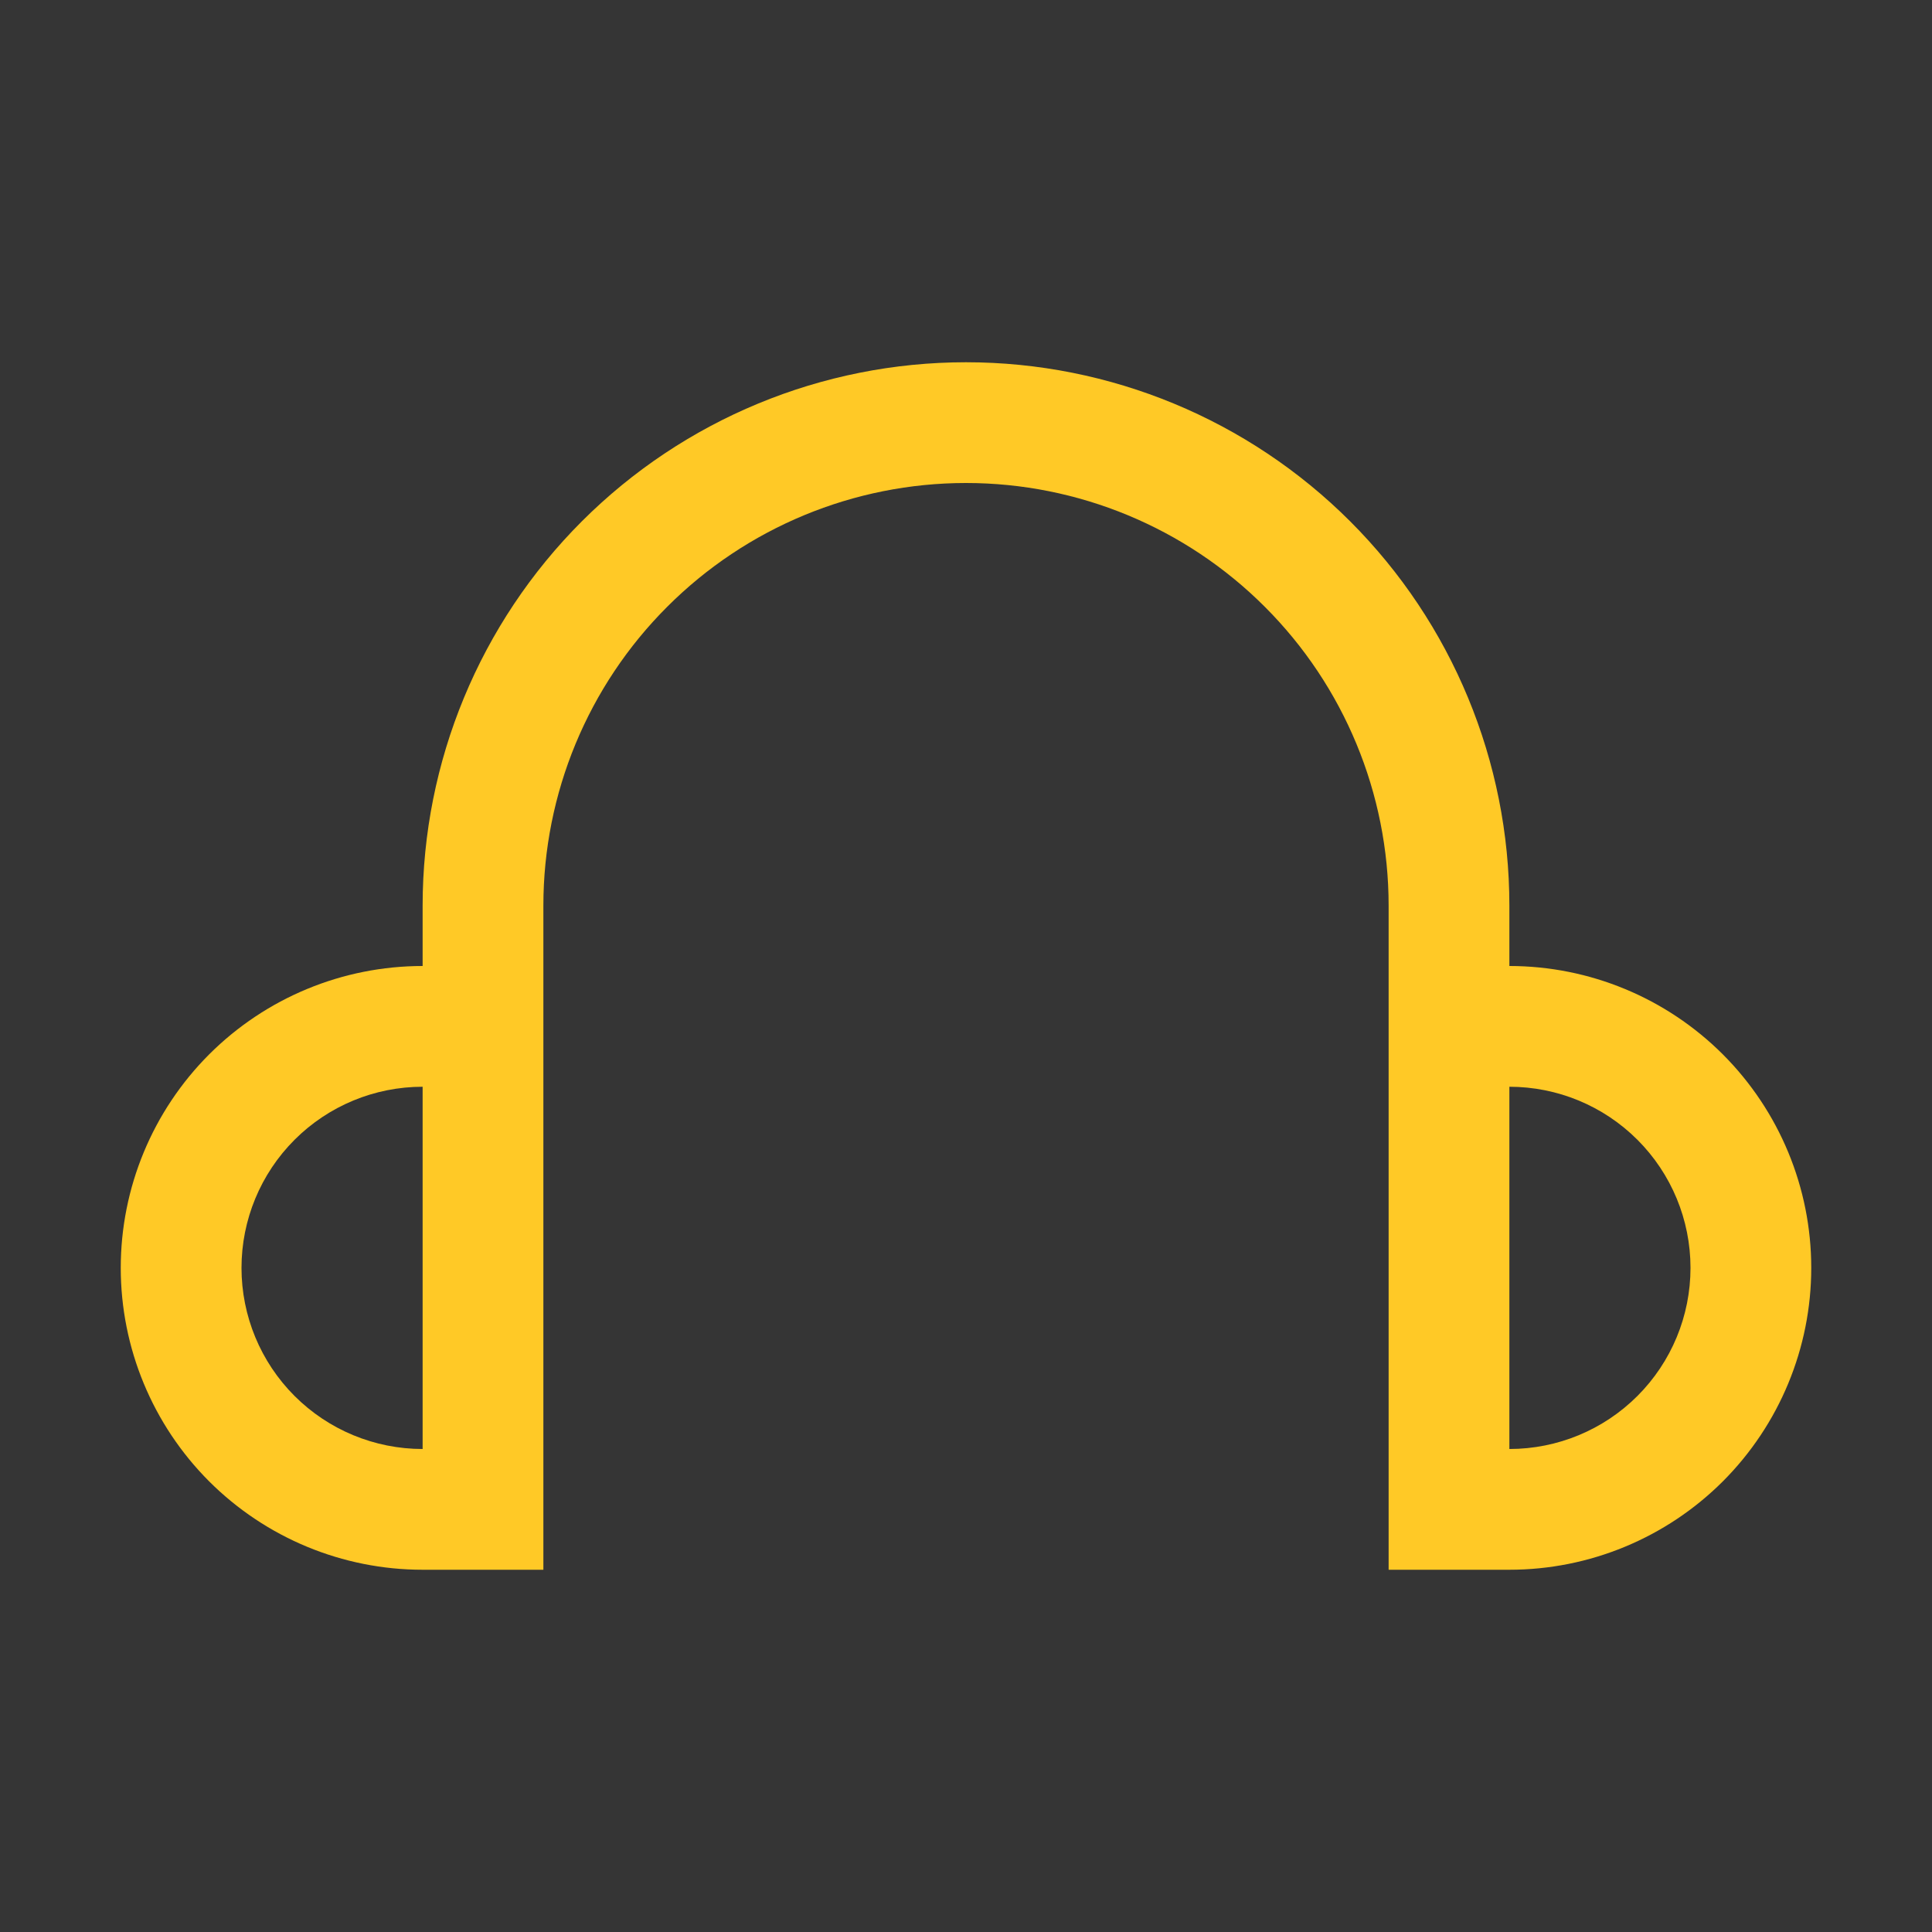 <svg xmlns="http://www.w3.org/2000/svg" width="24" height="24" viewBox="0 0 24 24" fill="none"><rect x="0" y="0" width="24" height="24" fill="#333333" stroke="none"/><rect width="24" height="24" fill="white" fill-opacity="0.01"></rect><path d="M18.75 12V11.25C18.75 9.46 18.039 7.743 16.773 6.477C15.507 5.211 13.79 4.5 12 4.5C10.21 4.5 8.493 5.211 7.227 6.477C5.961 7.743 5.25 9.46 5.25 11.25V12C4.255 12 3.302 12.395 2.598 13.098C1.895 13.802 1.5 14.755 1.5 15.75C1.5 16.745 1.895 17.698 2.598 18.402C3.302 19.105 4.255 19.5 5.25 19.5H6.75V11.25C6.75 9.858 7.303 8.522 8.288 7.538C9.272 6.553 10.608 6 12 6C13.392 6 14.728 6.553 15.712 7.538C16.697 8.522 17.25 9.858 17.25 11.25V19.5H18.75C19.745 19.5 20.698 19.105 21.402 18.402C22.105 17.698 22.5 16.745 22.5 15.75C22.5 14.755 22.105 13.802 21.402 13.098C20.698 12.395 19.745 12 18.75 12ZM3 15.75C3 15.153 3.237 14.581 3.659 14.159C4.081 13.737 4.653 13.5 5.25 13.5V18C4.653 18 4.081 17.763 3.659 17.341C3.237 16.919 3 16.347 3 15.75ZM18.75 18V13.5C19.347 13.5 19.919 13.737 20.341 14.159C20.763 14.581 21 15.153 21 15.75C21 16.347 20.763 16.919 20.341 17.341C19.919 17.763 19.347 18 18.75 18Z" fill="#FFC926"></path></svg>